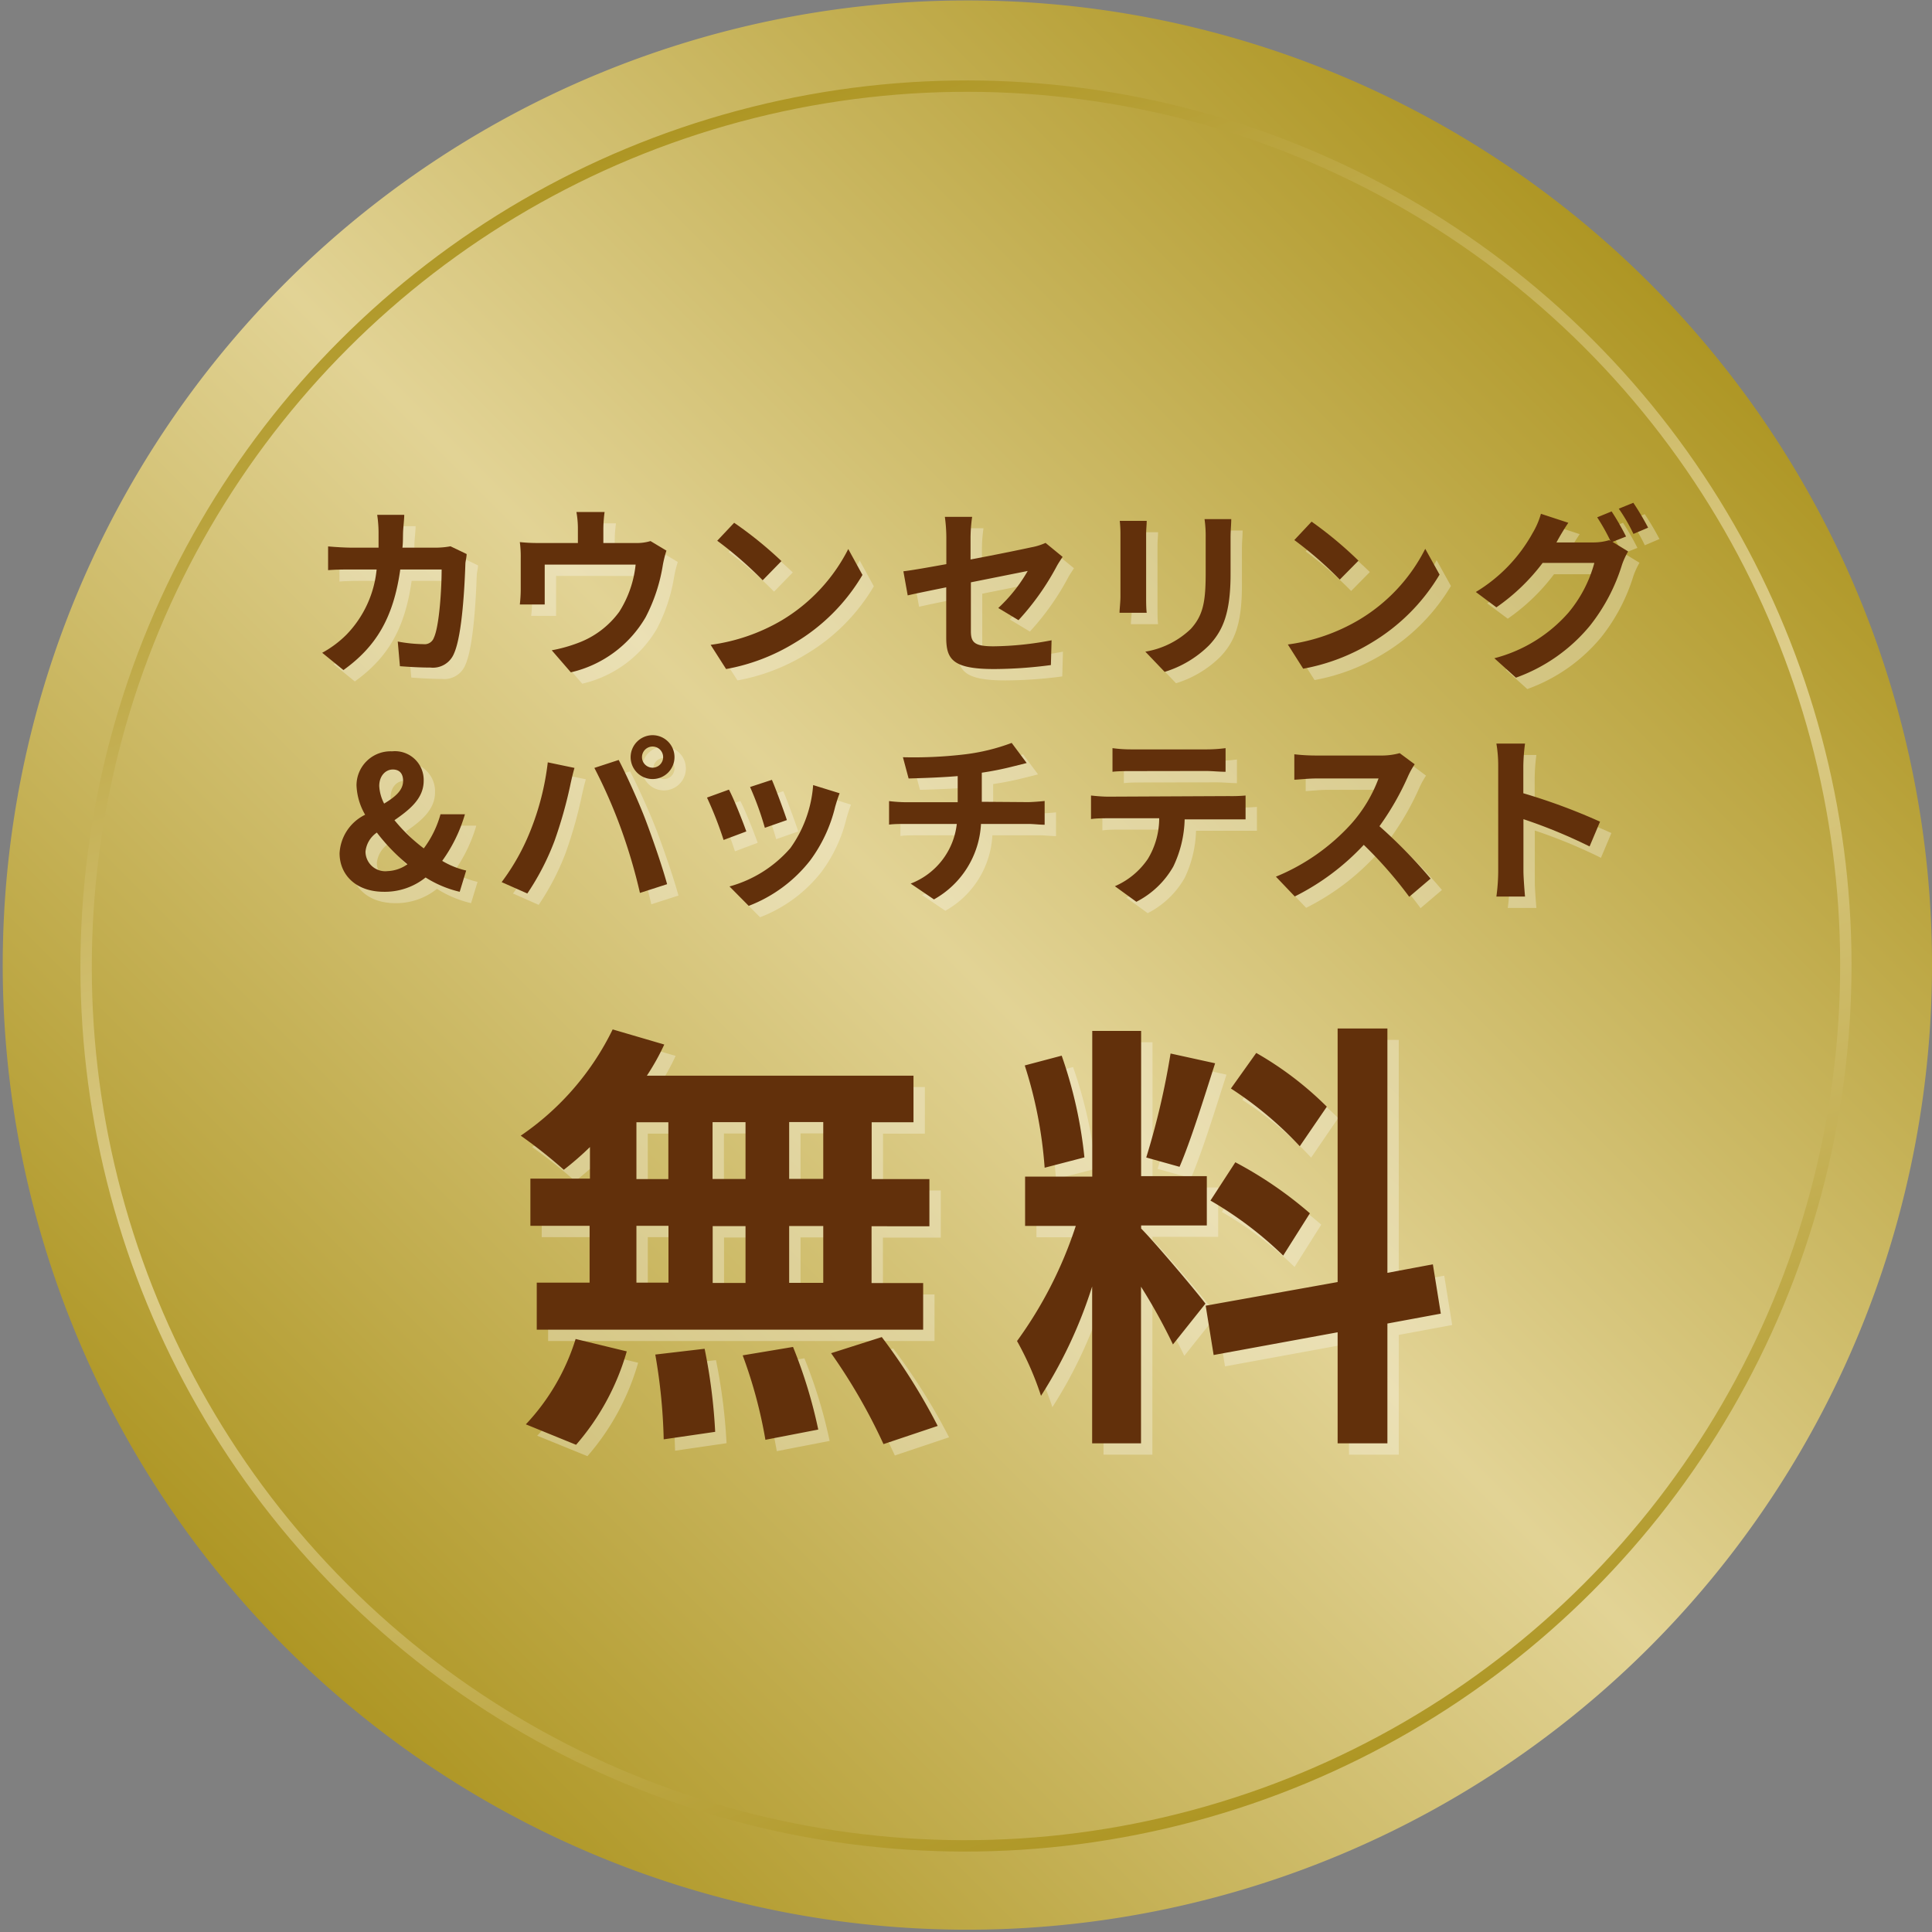 <svg xmlns="http://www.w3.org/2000/svg" xmlns:xlink="http://www.w3.org/1999/xlink" width="170" height="170" viewBox="0 0 170 170"><rect x="0" y="0" width="170" height="170" fill="#808080" stroke="none"/><defs><style>.cls-1{fill:url(#名称未設定グラデーション_63);}.cls-2{fill:none;stroke-miterlimit:10;stroke:url(#名称未設定グラデーション_66);}.cls-3{opacity:0.3;}.cls-4{fill:#fff;}.cls-5{fill:#62300b;}</style><linearGradient id="名称未設定グラデーション_63" x1="24.94" y1="214" x2="145.21" y2="93.73" gradientTransform="translate(-0.08 -68.87)" gradientUnits="userSpaceOnUse"><stop offset="0" stop-color="#ae9624"/><stop offset="0.5" stop-color="#e2d395"/><stop offset="1" stop-color="#ae9624"/></linearGradient><linearGradient id="名称未設定グラデーション_66" x1="111.72" y1="227.08" x2="58.43" y2="80.65" gradientTransform="translate(133.64 -83.96) rotate(45)" gradientUnits="userSpaceOnUse"><stop offset="0" stop-color="#ae9624"/><stop offset="0.5" stop-color="#dece8c"/><stop offset="1" stop-color="#ae9624"/></linearGradient></defs><g id="レイヤー_2" data-name="レイヤー 2"><g id="コンテンツ"><path class="cls-1" d="M170,85a84.88,84.88,0,1,1-24.86-60.1A84.8,84.8,0,0,1,170,85Z"/><ellipse class="cls-2" cx="85" cy="85" rx="77.46" ry="77.38" transform="translate(-35.21 85) rotate(-45)"/><g class="cls-3"><path class="cls-4" d="M52.91,101.93a26.33,26.33,0,0,1-2.3,2,43.5,43.5,0,0,0-3.79-3,24.05,24.05,0,0,0,8.09-9.35l4.54,1.33a20.65,20.65,0,0,1-1.53,2.74H81.38v4.1H77.7v5h5.08v4.15H77.69v5h4.54V118h-34v-4.14h4.65v-5H47.67v-4.15h5.24Zm-5.64,24.4a19.24,19.24,0,0,0,4.38-7.51l4.5,1.09a21.5,21.5,0,0,1-4.46,8.22ZM57,113.86h2.82v-5H57Zm0-9.11h2.81v-5H57Zm6,14.93a49,49,0,0,1,.93,7.31l-4.53.66a49.54,49.54,0,0,0-.74-7.46Zm.71-10.79v5h2.89v-5Zm2.89-4.15v-5H63.7v5Zm4.18,14.78A42.84,42.84,0,0,1,73,126.79l-4.65.9a41.3,41.3,0,0,0-2-7.43Zm2.66-10.64h-3v5h3Zm0-9.15h-3v5h3Zm5.15,18.92a53.41,53.41,0,0,1,4.92,7.82l-4.77,1.6a50.23,50.23,0,0,0-4.61-8Z"/><path class="cls-4" d="M104.21,119.3a49.76,49.76,0,0,0-2.81-5.08V128H97.1v-13.8a40.33,40.33,0,0,1-4.5,9.62A27,27,0,0,0,90.49,119a36.35,36.35,0,0,0,5.17-10.13H91.2v-4.34h5.91V91.71h4.3v12.78h5.78v4.34h-5.78v.27c1.13,1.13,4.84,5.51,5.66,6.61ZM92.92,103.75a38.22,38.22,0,0,0-1.75-9l3.25-.86a39.15,39.15,0,0,1,2,8.95Zm15-9.19c-1,3.12-2.15,6.84-3.13,9.11l-2.93-.82A67.13,67.13,0,0,0,104,93.7Zm15.16,22.9V128h-4.38v-9.77l-10.91,2-.7-4.34,11.61-2.08V91.5h4.38V113l4-.75.7,4.34ZM109.7,103.27a34.88,34.88,0,0,1,6.56,4.49l-2.35,3.72a32.65,32.65,0,0,0-6.4-4.84Zm5.67-1.41a32,32,0,0,0-6.06-5.08l2.23-3.13a29.5,29.5,0,0,1,6.21,4.73Z"/></g><path class="cls-5" d="M51.91,100.93a26.33,26.33,0,0,1-2.3,2,43.5,43.5,0,0,0-3.79-3,24.05,24.05,0,0,0,8.09-9.35l4.54,1.33a20.65,20.65,0,0,1-1.53,2.74H80.38v4.1H76.7v5h5.08v4.15H76.69v5h4.54V117h-34v-4.14h4.65v-5H46.67v-4.15h5.24Zm-5.64,24.4a19.24,19.24,0,0,0,4.38-7.51l4.5,1.09a21.5,21.5,0,0,1-4.46,8.22ZM56,112.86h2.82v-5H56Zm0-9.11h2.81v-5H56Zm6,14.93a49,49,0,0,1,.93,7.31l-4.53.66a49.54,49.54,0,0,0-.74-7.46Zm.71-10.79v5h2.89v-5Zm2.89-4.15v-5H62.7v5Zm4.18,14.78A42.84,42.84,0,0,1,72,125.79l-4.65.9a41.3,41.3,0,0,0-2-7.43Zm2.66-10.64h-3v5h3Zm0-9.15h-3v5h3Zm5.15,18.92a53.41,53.41,0,0,1,4.92,7.82l-4.77,1.6a50.23,50.23,0,0,0-4.61-8Z"/><path class="cls-5" d="M103.21,118.3a49.76,49.76,0,0,0-2.81-5.08V127H96.1v-13.8a40.33,40.33,0,0,1-4.5,9.62A27,27,0,0,0,89.49,118a36.35,36.35,0,0,0,5.17-10.13H90.2v-4.34h5.91V90.71h4.3v12.78h5.78v4.34h-5.78v.27c1.13,1.13,4.84,5.51,5.66,6.61ZM91.92,102.75a38.22,38.22,0,0,0-1.75-9l3.25-.86a39.15,39.15,0,0,1,2,8.95Zm15-9.19c-1,3.12-2.15,6.84-3.13,9.11l-2.93-.82A67.13,67.13,0,0,0,103,92.7Zm15.16,22.9V127h-4.38v-9.77l-10.91,2-.7-4.34,11.61-2.08V90.5h4.38V112l4-.75.7,4.34ZM108.7,102.27a34.88,34.88,0,0,1,6.56,4.49l-2.35,3.72a32.65,32.65,0,0,0-6.4-4.84Zm5.67-1.41a32,32,0,0,0-6.06-5.08l2.23-3.13a29.5,29.5,0,0,1,6.21,4.73Z"/><g class="cls-3"><path class="cls-4" d="M42.06,49.75c0,.28-.11.68-.11.86-.06,1.74-.26,6.24-1,7.89a2,2,0,0,1-2.08,1.24c-.92,0-1.89-.06-2.68-.12L36,57.45a12.91,12.91,0,0,0,2.26.23.86.86,0,0,0,.92-.57c.47-1,.68-4.24.68-6H36.22c-.6,4.26-2.13,6.79-5,8.85l-1.87-1.52a9.33,9.33,0,0,0,2.12-1.58,9.57,9.57,0,0,0,2.67-5.75H32c-.54,0-1.43,0-2.13.06V49.08c.68.06,1.52.11,2.14.11h2.3c0-.45,0-.92,0-1.4a11.07,11.07,0,0,0-.12-1.49h2.38c0,.37-.08,1.05-.1,1.44s0,1-.06,1.45h3a7.42,7.42,0,0,0,1.23-.12Z"/><path class="cls-4" d="M59.64,49.45a10.1,10.1,0,0,0-.32,1.29,15,15,0,0,1-1.51,4.57,10.28,10.28,0,0,1-6.58,4.85l-1.68-1.94a13.12,13.12,0,0,0,2.27-.63,7.88,7.88,0,0,0,3.67-2.76,9.58,9.58,0,0,0,1.44-4.15h-8V53c0,.37,0,.87,0,1.19H46.74a12,12,0,0,0,.08-1.36V50.09a9.49,9.49,0,0,0-.08-1.39,14.71,14.71,0,0,0,1.65.08h3.46V47.53a8.19,8.19,0,0,0-.13-1.48H54.2a11.67,11.67,0,0,0-.11,1.48v1.25H56.9a4.18,4.18,0,0,0,1.34-.17Z"/><path class="cls-4" d="M69.76,55.6a15.44,15.44,0,0,0,5.88-6.29l1.25,2.28a17,17,0,0,1-6,6,17.48,17.48,0,0,1-6,2.28l-1.36-2.13A16.72,16.72,0,0,0,69.76,55.6Zm0-5.23-1.65,1.69a33.45,33.45,0,0,0-4-3.48L65.6,47A34.15,34.15,0,0,1,69.76,50.37Z"/><path class="cls-4" d="M88.84,54.5a13.84,13.84,0,0,0,2.59-3.26l-5,1v4.28c0,1,.29,1.35,2,1.35a28.25,28.25,0,0,0,5.1-.53l-.06,2.18a38.71,38.71,0,0,1-5,.35c-3.68,0-4.21-.88-4.21-2.79v-4.4c-1.43.29-2.71.55-3.39.71l-.38-2.12c.76-.09,2.18-.34,3.78-.63V48.32a13.74,13.74,0,0,0-.13-1.84h2.4a13.47,13.47,0,0,0-.14,1.84v1.91c2.35-.44,4.61-.91,5.34-1.07A5.31,5.31,0,0,0,93,48.77L94.5,50c-.15.23-.39.58-.54.87a22.78,22.78,0,0,1-3.34,4.7Z"/><path class="cls-4" d="M101.9,46.83c0,.35-.05.71-.05,1.23v5.45c0,.41,0,1,.05,1.41H99.51c0-.31.08-.94.08-1.42V48.06a10.64,10.64,0,0,0-.06-1.23Zm7.44-.15c0,.45-.06,1-.06,1.61v3.2c0,3.47-.68,5-1.88,6.28a9.49,9.49,0,0,1-3.92,2.35l-1.7-1.78a7.56,7.56,0,0,0,4-2c1.1-1.21,1.31-2.42,1.31-4.94V48.3a10.61,10.61,0,0,0-.1-1.62Z"/><path class="cls-4" d="M120.53,55.57a15.29,15.29,0,0,0,5.88-6.28l1.26,2.27a17.25,17.25,0,0,1-6,6,17.61,17.61,0,0,1-6,2.28l-1.35-2.13A16.59,16.59,0,0,0,120.53,55.57Zm0-5.23L118.89,52a33.57,33.57,0,0,0-4-3.48l1.52-1.62A34.25,34.25,0,0,1,120.54,50.34Z"/><path class="cls-4" d="M142.89,48.68l1.37.84a6.78,6.78,0,0,0-.53,1.15,16.38,16.38,0,0,1-2.83,5.39,15,15,0,0,1-6.51,4.57l-1.9-1.71a13,13,0,0,0,6.51-4,11.48,11.48,0,0,0,2.29-4.39h-4.55a17.65,17.65,0,0,1-4.07,3.91l-1.81-1.35a13.89,13.89,0,0,0,5-5.19,7.06,7.06,0,0,0,.73-1.69L139,47c-.39.57-.81,1.29-1,1.65l-.05.08h3.24a4.89,4.89,0,0,0,1.41-.2l.11.07a18.27,18.27,0,0,0-1.17-2.08l1.27-.52a22.42,22.42,0,0,1,1.27,2.21Zm1.83-3.44a23.66,23.66,0,0,1,1.3,2.19l-1.29.55a15.44,15.44,0,0,0-1.29-2.22Z"/><path class="cls-4" d="M41.45,79.47a9.7,9.7,0,0,1-3-1.26,5.73,5.73,0,0,1-3.66,1.26c-2.51,0-3.91-1.53-3.91-3.39a4,4,0,0,1,2.25-3.39,5.55,5.55,0,0,1-.76-2.58,3,3,0,0,1,3.13-3,2.53,2.53,0,0,1,2.78,2.6c0,1.58-1.29,2.57-2.57,3.46a14.83,14.83,0,0,0,2.58,2.48,9,9,0,0,0,1.47-3h2.15a13.4,13.4,0,0,1-2,4.1,7.27,7.27,0,0,0,2.11.85Zm-6.34-1.82a3.23,3.23,0,0,0,1.74-.6,16.84,16.84,0,0,1-2.69-2.79,2.3,2.3,0,0,0-1,1.68A1.74,1.74,0,0,0,35.11,77.65Zm-.31-5.94c.94-.57,1.67-1.15,1.67-2,0-.6-.28-1-.91-1s-1.19.56-1.19,1.45A3.8,3.8,0,0,0,34.8,71.71Z"/><path class="cls-4" d="M49.2,68.08l2.35.49c-.14.47-.32,1.26-.39,1.61A39,39,0,0,1,49.79,75a22.31,22.31,0,0,1-2.39,4.62l-2.26-1a19.54,19.54,0,0,0,2.52-4.49A23.44,23.44,0,0,0,49.2,68.08Zm4.1.49,2.14-.7c.66,1.26,1.78,3.73,2.37,5.29s1.44,4,1.89,5.64l-2.39.77a48.36,48.36,0,0,0-1.68-5.69A45.14,45.14,0,0,0,53.3,68.57Zm5.13-2.88a1.93,1.93,0,1,1-1.94,1.94A1.94,1.94,0,0,1,58.43,65.69Zm0,2.86a.93.93,0,1,0-.94-.92A.93.93,0,0,0,58.43,68.55Z"/><path class="cls-4" d="M66.67,74.16l-2,.75a32.55,32.55,0,0,0-1.46-3.73l1.93-.7C65.58,71.3,66.35,73.26,66.67,74.16Zm8.21-3.36c-.2.52-.29.85-.39,1.18a13,13,0,0,1-2.2,4.73,12.56,12.56,0,0,1-5.41,4L65.19,79a10.91,10.91,0,0,0,5.36-3.38,10.88,10.88,0,0,0,2-5.54Zm-4.64,2.36-1.94.68A27,27,0,0,0,67,70.25l1.92-.63C69.23,70.32,70,72.42,70.24,73.16Z"/><path class="cls-4" d="M91.45,71.58c.34,0,1.12-.06,1.47-.1v2.09c-.43,0-1-.07-1.42-.07H87.32a8.08,8.08,0,0,1-4.14,6.64l-2.05-1.39a6.38,6.38,0,0,0,4.06-5.25H80.75c-.5,0-1.1,0-1.52.06V71.49a13.79,13.79,0,0,0,1.49.1h4.55V69.29c-1.55.13-3.24.18-4.32.21l-.5-1.87a38.15,38.15,0,0,0,5.5-.26,17.74,17.74,0,0,0,4.07-1l1.32,1.77-1.24.31a27,27,0,0,1-2.71.54v2.56Z"/><path class="cls-4" d="M109.13,71.05A13.42,13.42,0,0,0,110.6,71v2.1c-.4,0-1,0-1.47,0h-3.89a10.17,10.17,0,0,1-1,4.15,7.82,7.82,0,0,1-3.25,3.1l-1.89-1.37A6.74,6.74,0,0,0,102,76.58,6.91,6.91,0,0,0,103,73H98.55c-.47,0-1.1,0-1.55.07V71c.49.05,1,.1,1.55.1Zm-8.51-2.2c-.57,0-1.24,0-1.73.06V66.83a12.18,12.18,0,0,0,1.71.11h6.49a12.85,12.85,0,0,0,1.75-.11v2.08c-.57,0-1.18-.07-1.75-.07Z"/><path class="cls-4" d="M125.48,68.25a7.3,7.3,0,0,0-.56,1,24.2,24.2,0,0,1-2.54,4.45,44.25,44.25,0,0,1,4.5,4.61L125,79.91A37,37,0,0,0,121,75.34a21.26,21.26,0,0,1-6.07,4.54l-1.66-1.74a18.33,18.33,0,0,0,6.62-4.64,12.58,12.58,0,0,0,2.41-4H116.8c-.68,0-1.57.1-1.91.11V67.37a16.78,16.78,0,0,0,1.91.11h5.68a6,6,0,0,0,1.68-.21Z"/><path class="cls-4" d="M140.87,75.48a45.71,45.71,0,0,0-5.82-2.4v4.56c0,.47.08,1.6.14,2.25h-2.52a16.75,16.75,0,0,0,.16-2.24V68.38a11.49,11.49,0,0,0-.16-1.95h2.52a16.46,16.46,0,0,0-.15,2v2.37a52.76,52.76,0,0,1,6.75,2.5Z"/></g><path class="cls-5" d="M41.06,48.75c0,.28-.11.68-.11.86-.06,1.74-.26,6.24-1,7.89a2,2,0,0,1-2.08,1.24c-.92,0-1.89-.06-2.68-.12L35,56.45a12.91,12.91,0,0,0,2.26.23.86.86,0,0,0,.92-.57c.47-1,.68-4.24.68-6H35.22c-.6,4.26-2.13,6.79-5,8.85l-1.87-1.52a9.33,9.33,0,0,0,2.12-1.58,9.57,9.57,0,0,0,2.67-5.75H31c-.54,0-1.43,0-2.13.06V48.08c.68.06,1.52.11,2.14.11h2.3c0-.45,0-.92,0-1.4a11.07,11.07,0,0,0-.12-1.49h2.38c0,.37-.08,1.05-.1,1.44s0,1-.06,1.45h3a7.42,7.42,0,0,0,1.23-.12Z"/><path class="cls-5" d="M58.64,48.45a10.1,10.1,0,0,0-.32,1.29,15,15,0,0,1-1.51,4.57,10.28,10.28,0,0,1-6.58,4.85l-1.68-1.94a13.12,13.12,0,0,0,2.27-.63,7.88,7.88,0,0,0,3.67-2.76,9.58,9.58,0,0,0,1.44-4.15h-8V52c0,.37,0,.87,0,1.19H45.74a12,12,0,0,0,.08-1.36V49.09a9.49,9.49,0,0,0-.08-1.39,14.71,14.71,0,0,0,1.65.08h3.46V46.53a8.19,8.19,0,0,0-.13-1.48H53.2a11.67,11.67,0,0,0-.11,1.48v1.25H55.9a4.18,4.18,0,0,0,1.34-.17Z"/><path class="cls-5" d="M68.76,54.6a15.44,15.44,0,0,0,5.88-6.29l1.25,2.28a17,17,0,0,1-6,6,17.48,17.48,0,0,1-6,2.28l-1.36-2.13A16.72,16.72,0,0,0,68.76,54.6Zm0-5.23-1.65,1.69a33.45,33.45,0,0,0-4-3.48L64.6,46A34.15,34.15,0,0,1,68.76,49.37Z"/><path class="cls-5" d="M87.84,53.5a13.84,13.84,0,0,0,2.59-3.26l-5,1v4.28c0,1,.29,1.35,2,1.35a28.25,28.25,0,0,0,5.1-.53l-.06,2.18a38.71,38.71,0,0,1-5,.35c-3.68,0-4.21-.88-4.21-2.79v-4.4c-1.43.29-2.71.55-3.39.71l-.38-2.12c.76-.09,2.18-.34,3.78-.63V47.32a13.74,13.74,0,0,0-.13-1.84h2.4a13.47,13.47,0,0,0-.14,1.84v1.91c2.35-.44,4.61-.91,5.34-1.07A5.31,5.31,0,0,0,92,47.77L93.5,49c-.15.23-.39.58-.54.87a22.78,22.78,0,0,1-3.34,4.7Z"/><path class="cls-5" d="M100.9,45.83c0,.35-.05.71-.05,1.23v5.45c0,.41,0,1,.05,1.41H98.51c0-.31.08-.94.08-1.42V47.06a10.64,10.64,0,0,0-.06-1.23Zm7.44-.15c0,.45-.06,1-.06,1.61v3.2c0,3.47-.68,5-1.88,6.28a9.49,9.49,0,0,1-3.92,2.35l-1.7-1.78a7.56,7.56,0,0,0,4-2c1.1-1.21,1.31-2.42,1.31-4.94V47.3a10.61,10.61,0,0,0-.1-1.62Z"/><path class="cls-5" d="M119.53,54.57a15.29,15.29,0,0,0,5.88-6.28l1.26,2.27a17.25,17.25,0,0,1-6,6,17.61,17.61,0,0,1-6,2.28l-1.35-2.13A16.59,16.59,0,0,0,119.53,54.57Zm0-5.23L117.89,51a33.57,33.57,0,0,0-4-3.48l1.52-1.62A34.25,34.25,0,0,1,119.54,49.34Z"/><path class="cls-5" d="M141.89,47.68l1.37.84a6.78,6.78,0,0,0-.53,1.15,16.38,16.38,0,0,1-2.83,5.39,15,15,0,0,1-6.51,4.57l-1.9-1.71a13,13,0,0,0,6.51-4,11.48,11.48,0,0,0,2.29-4.39h-4.55a17.65,17.65,0,0,1-4.07,3.91l-1.81-1.35a13.89,13.89,0,0,0,5-5.19,7.06,7.06,0,0,0,.73-1.69L138,46c-.39.57-.81,1.29-1,1.65l-.05.08h3.24a4.89,4.89,0,0,0,1.41-.2l.11.07a18.27,18.27,0,0,0-1.17-2.08l1.27-.52a22.42,22.42,0,0,1,1.27,2.21Zm1.83-3.44a23.66,23.66,0,0,1,1.3,2.19l-1.29.55a15.44,15.44,0,0,0-1.29-2.22Z"/><path class="cls-5" d="M40.45,78.47a9.7,9.7,0,0,1-3-1.26,5.73,5.73,0,0,1-3.66,1.26c-2.51,0-3.91-1.53-3.91-3.39a4,4,0,0,1,2.25-3.39,5.55,5.55,0,0,1-.76-2.58,3,3,0,0,1,3.13-3,2.53,2.53,0,0,1,2.78,2.6c0,1.58-1.29,2.57-2.57,3.46a14.83,14.83,0,0,0,2.58,2.48,9,9,0,0,0,1.47-3h2.15a13.4,13.4,0,0,1-2,4.1,7.27,7.27,0,0,0,2.11.85Zm-6.34-1.82a3.23,3.23,0,0,0,1.74-.6,16.84,16.84,0,0,1-2.69-2.79,2.3,2.3,0,0,0-1,1.68A1.74,1.74,0,0,0,34.11,76.65Zm-.31-5.94c.94-.57,1.67-1.15,1.67-2,0-.6-.28-1-.91-1s-1.19.56-1.19,1.45A3.8,3.8,0,0,0,33.8,70.71Z"/><path class="cls-5" d="M48.2,67.08l2.35.49c-.14.47-.32,1.26-.39,1.61A39,39,0,0,1,48.79,74a22.31,22.31,0,0,1-2.39,4.62l-2.26-1a19.54,19.54,0,0,0,2.52-4.49A23.44,23.44,0,0,0,48.2,67.08Zm4.1.49,2.14-.7c.66,1.26,1.78,3.73,2.37,5.29s1.44,4,1.89,5.64l-2.39.77a48.36,48.36,0,0,0-1.68-5.69A45.14,45.14,0,0,0,52.3,67.57Zm5.13-2.88a1.93,1.93,0,1,1-1.94,1.94A1.94,1.94,0,0,1,57.43,64.69Zm0,2.86a.93.93,0,1,0-.94-.92A.93.93,0,0,0,57.43,67.55Z"/><path class="cls-5" d="M65.67,73.16l-2,.75a32.55,32.55,0,0,0-1.46-3.73l1.93-.7C64.58,70.3,65.35,72.26,65.67,73.16Zm8.21-3.36c-.2.52-.29.85-.39,1.18a13,13,0,0,1-2.2,4.73,12.56,12.56,0,0,1-5.41,4L64.19,78a10.91,10.91,0,0,0,5.36-3.38,10.88,10.88,0,0,0,2-5.54Zm-4.64,2.36-1.94.68A27,27,0,0,0,66,69.25l1.92-.63C68.23,69.32,69,71.42,69.24,72.16Z"/><path class="cls-5" d="M90.45,70.58c.34,0,1.12-.06,1.47-.1v2.09c-.43,0-1-.07-1.42-.07H86.32a8.08,8.08,0,0,1-4.14,6.64l-2.05-1.39a6.38,6.38,0,0,0,4.06-5.25H79.75c-.5,0-1.1,0-1.52.06V70.49a13.79,13.79,0,0,0,1.49.1h4.55V68.29c-1.55.13-3.24.18-4.32.21l-.5-1.87a38.15,38.15,0,0,0,5.5-.26,17.74,17.74,0,0,0,4.07-1l1.32,1.77-1.24.31a27,27,0,0,1-2.71.54v2.56Z"/><path class="cls-5" d="M108.13,70.05A13.42,13.42,0,0,0,109.6,70v2.1c-.4,0-1,0-1.47,0h-3.89a10.17,10.17,0,0,1-1,4.15,7.82,7.82,0,0,1-3.25,3.1l-1.89-1.37A6.74,6.74,0,0,0,101,75.58,6.91,6.91,0,0,0,102,72H97.55c-.47,0-1.1,0-1.55.07V70c.49.05,1,.1,1.55.1Zm-8.51-2.2c-.57,0-1.24,0-1.73.06V65.83a12.18,12.18,0,0,0,1.71.11h6.49a12.85,12.85,0,0,0,1.75-.11v2.08c-.57,0-1.18-.07-1.75-.07Z"/><path class="cls-5" d="M124.48,67.25a7.3,7.3,0,0,0-.56,1,24.2,24.2,0,0,1-2.54,4.45,44.25,44.25,0,0,1,4.5,4.61L124,78.91A37,37,0,0,0,120,74.34a21.26,21.26,0,0,1-6.07,4.54l-1.66-1.74a18.33,18.33,0,0,0,6.62-4.64,12.58,12.58,0,0,0,2.41-4H115.8c-.68,0-1.57.1-1.91.11V66.37a16.78,16.78,0,0,0,1.91.11h5.68a6,6,0,0,0,1.68-.21Z"/><path class="cls-5" d="M139.87,74.48a45.71,45.71,0,0,0-5.82-2.4v4.56c0,.47.08,1.6.14,2.25h-2.52a16.75,16.75,0,0,0,.16-2.24V67.38a11.49,11.49,0,0,0-.16-1.95h2.52a16.46,16.46,0,0,0-.15,2v2.37a52.76,52.76,0,0,1,6.75,2.5Z"/></g></g></svg>